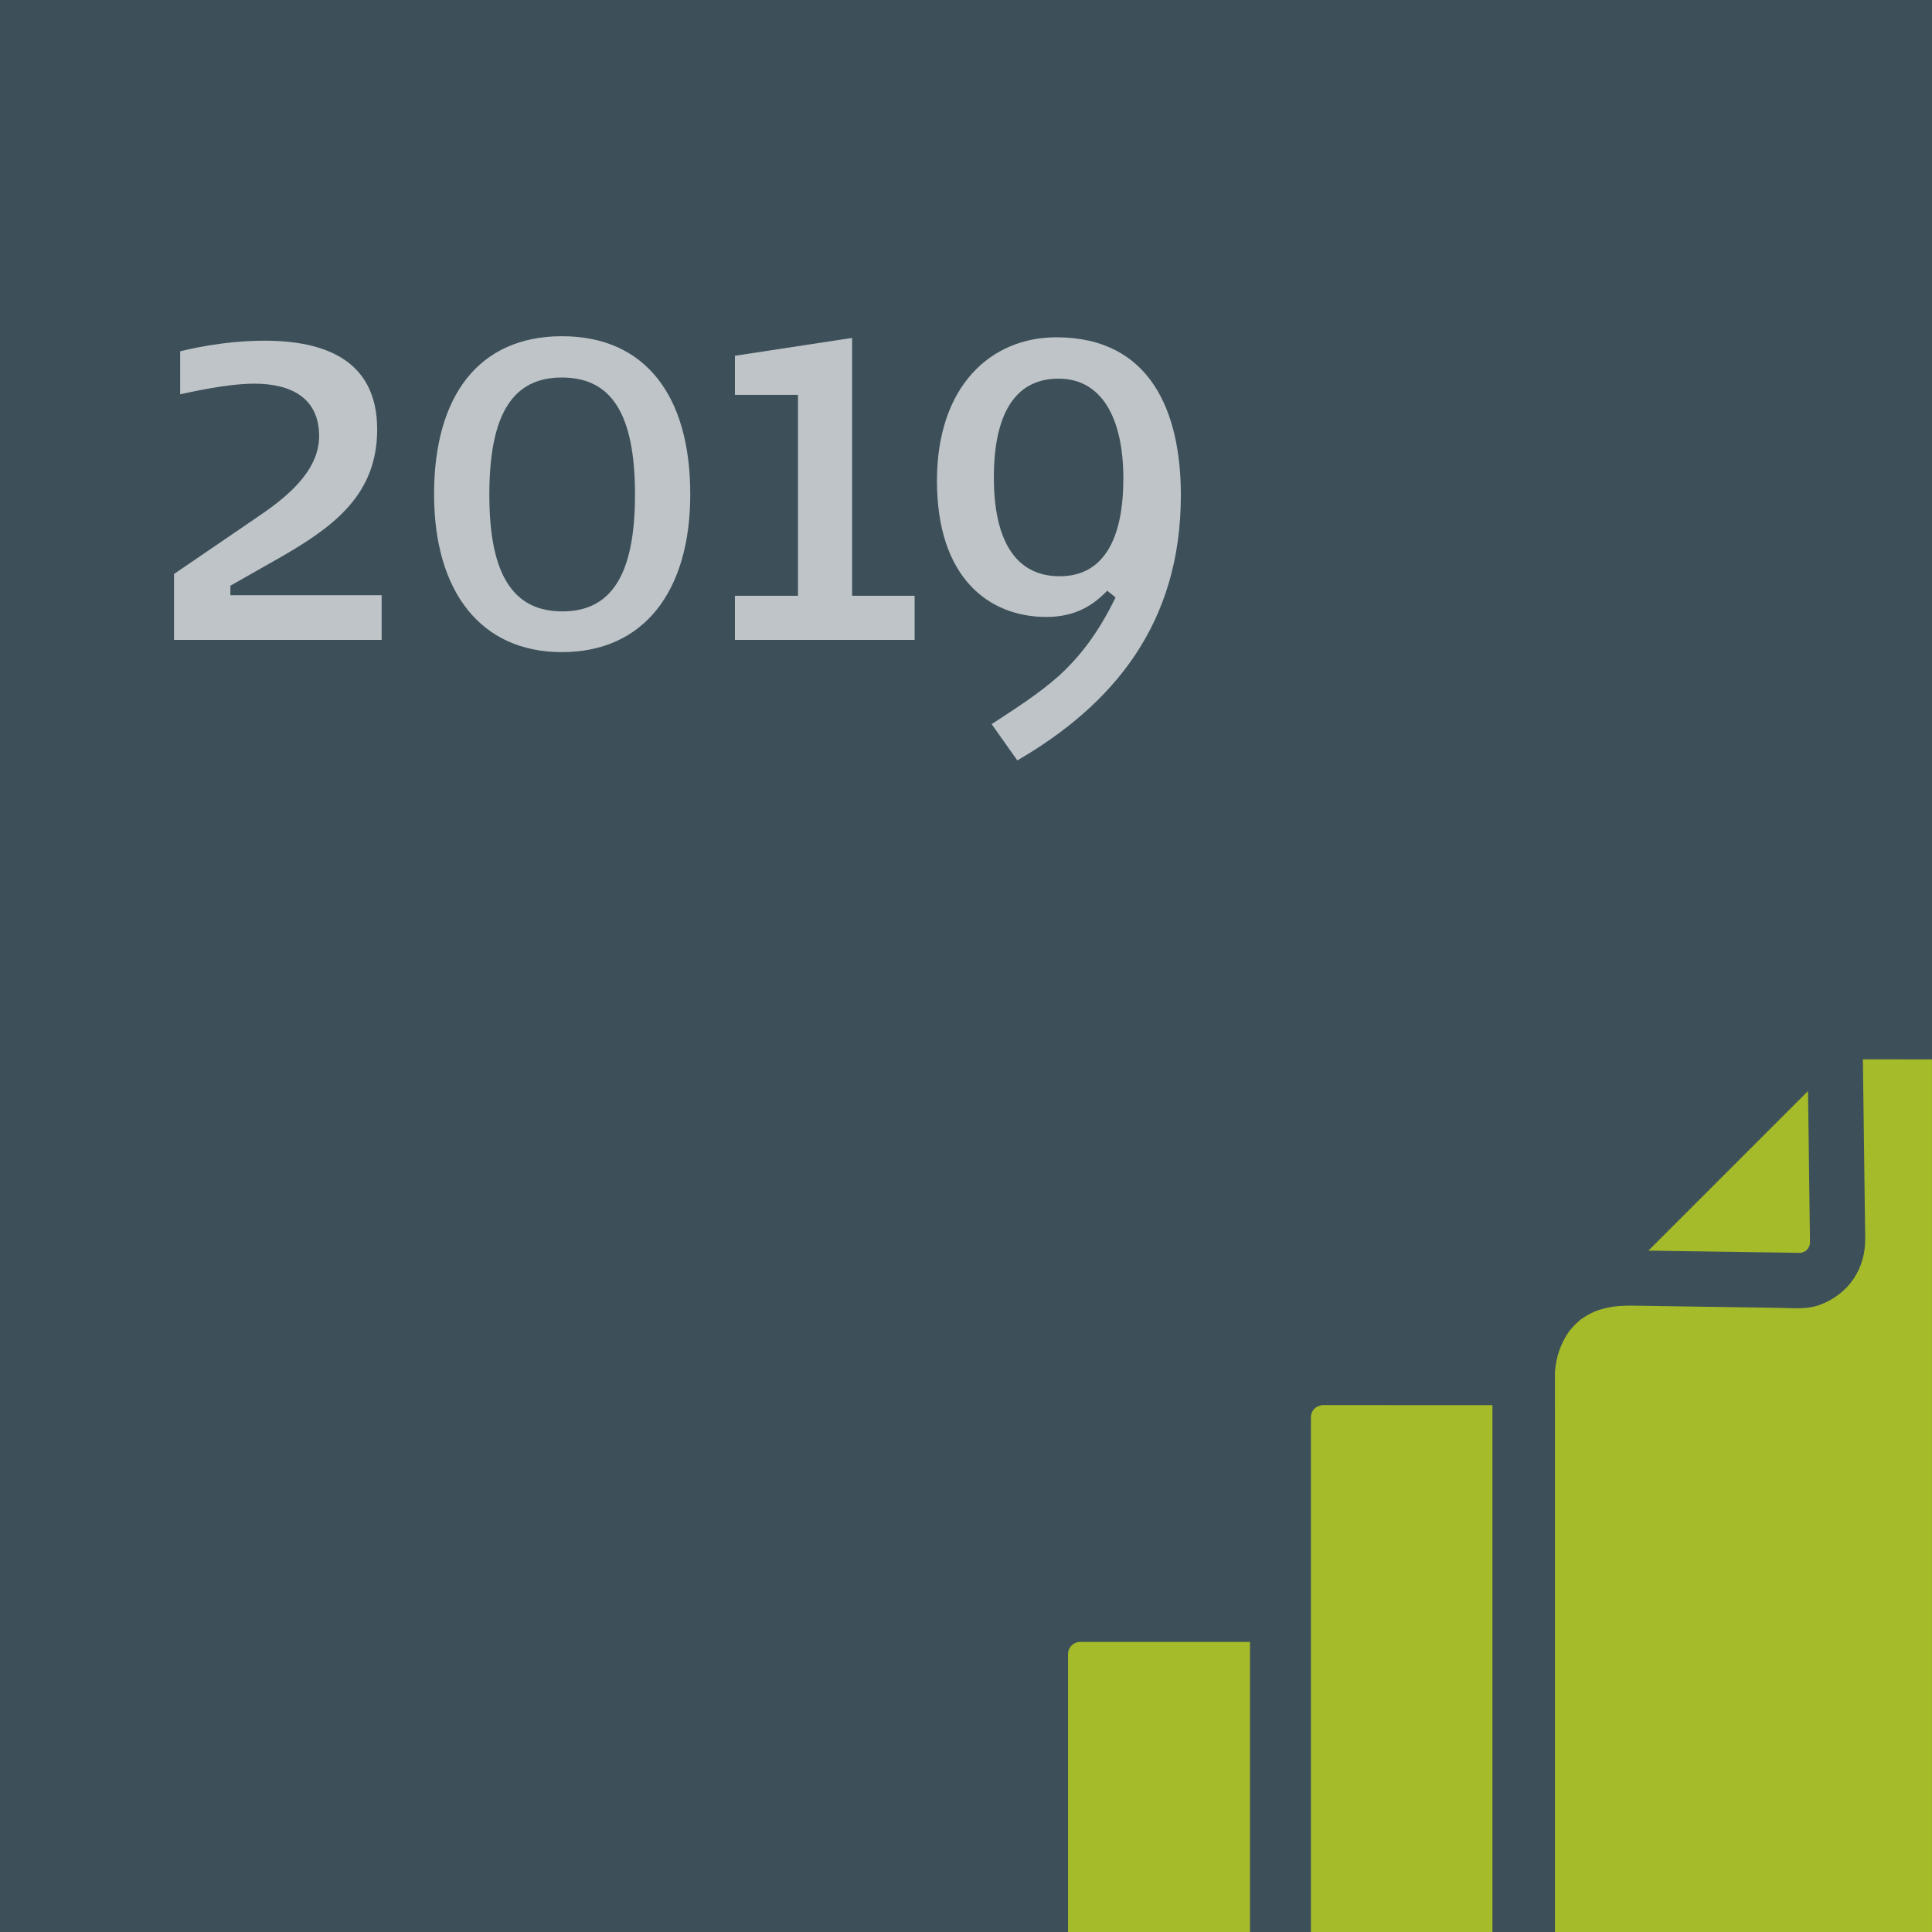 <?xml version="1.0" encoding="utf-8"?>
<!-- Generator: Adobe Illustrator 23.0.6, SVG Export Plug-In . SVG Version: 6.00 Build 0)  -->
<svg version="1.1" id="Layer_1" xmlns="http://www.w3.org/2000/svg" xmlns:xlink="http://www.w3.org/1999/xlink" x="0px" y="0px"
	 viewBox="0 0 90 90" style="enable-background:new 0 0 90 90;" xml:space="preserve">
<style type="text/css">
	.st0{fill:#3D5059;}
	.st1{fill:none;}
	.st2{enable-background:new    ;}
	.st3{fill:#BEC4C8;}
	.st4{fill:#A5BB29;}
</style>
<g>
	<rect y="-0" class="st0" width="90" height="90"/>
</g>
<rect x="5.947" y="10.307" class="st1" width="73.159" height="22.169"/>
<g class="st2">
	<path class="st3" d="M8.106,29.807v-3.068l3.848-2.626
		c1.274-0.858,2.912-2.106,2.912-3.796c0-1.794-1.326-2.444-3.016-2.444
		c-1.352,0-3.172,0.442-3.458,0.494v-2.002c0.208-0.052,1.95-0.494,3.926-0.494
		c2.782,0,5.252,0.884,5.252,4.134c0,3.017-2.002,4.498-4.368,5.877l-2.47,1.403
		v0.442h7.046v2.08H8.106z"/>
	<path class="st3" d="M26.175,30.379c-3.77,0-5.954-2.809-5.954-7.358
		c0-4.603,2.106-7.358,5.954-7.358c3.874,0,5.98,2.756,5.98,7.358
		C32.156,27.57,29.972,30.379,26.175,30.379z M26.175,17.586
		c-2.262,0-3.38,1.664-3.38,5.461c0,3.744,1.118,5.434,3.406,5.434
		c2.262,0,3.38-1.689,3.38-5.434C29.582,19.25,28.463,17.586,26.175,17.586z"/>
	<path class="st3" d="M34.235,29.807V27.753h2.938v-9.36h-2.938v-1.82l5.46-0.832V27.753
		h2.912v2.054H34.235z"/>
	<path class="st3" d="M47.391,35.423l-1.196-1.69c1.066-0.701,2.185-1.403,3.146-2.262
		c0.962-0.884,1.82-1.977,2.626-3.641l-0.39-0.312
		c-0.65,0.676-1.482,1.222-2.834,1.222c-2.652,0-5.096-1.794-5.096-6.344
		c0-4.395,2.496-6.683,5.564-6.683c4.395,0,5.798,3.484,5.798,7.358
		C55.009,29.053,51.863,32.822,47.391,35.423z M49.314,17.639
		c-2.105,0-3.016,1.768-3.016,4.602c0,2.86,0.962,4.603,3.068,4.603
		c2.08,0,2.964-1.794,2.964-4.551C52.331,19.51,51.343,17.639,49.314,17.639z"/>
</g>
<g>
	<path class="st4" d="M80.548,58.314l2.569,0.038l0.255,0.004c0,0,0.388,0.007,0.381,0.007
		c0.045,0,0.09-0.001,0.151-0.002c0.007-0.001,0.013-0.005,0.02-0.007
		c0.008-0.001,0.033-0.011,0.05-0.015c0.02-0.008,0.034-0.011,0.052-0.017
		c0.033-0.018,0.065-0.037,0.098-0.057c0.025-0.022,0.05-0.045,0.077-0.076
		c0.005-0.005,0.008-0.007,0.013-0.011v-0.002
		c0.019-0.026,0.038-0.06,0.058-0.098c0.007-0.024,0.012-0.044,0.02-0.069
		c0.007-0.015,0.015-0.039,0.013-0.03c0.004-0.014,0.006-0.021,0.009-0.032
		c0-0.005,0-0.002,0-0.009l0.001-0.011c0.002-0.022,0.002-0.054,0.001-0.088
		l-0.001-0.04l-0.001-0.157c0,0-0.007-0.442-0.007-0.445l-0.02-1.568
		c0,0-0.012-0.868-0.011-0.868l-0.032-2.481l-0.02-1.455l-7.434,7.434
		l1.836,0.027L80.548,58.314z"/>
	<path class="st4" d="M88.571,49.35h-1.79l0.084,6.544l0.024,1.783
		c0.019,1.436-0.768,2.596-2.104,3.106c-0.504,0.19-1.079,0.169-1.584,0.15
		c-0.116-0.004-0.225-0.007-0.33-0.009l-2.646-0.039l-2.934-0.043
		c0,0-1.211-0.019-1.21-0.019c-0.492-0.005-0.867,0.013-1.332,0.127
		c-0.115,0.027-0.231,0.065-0.329,0.097c-0.037,0.012-0.075,0.026-0.12,0.044
		c0,0-0.039,0.018-0.046,0.021c-0.172,0.075-0.348,0.174-0.569,0.322
		c-0.019,0.014-0.041,0.03-0.038,0.026c-0.012,0.011-0.033,0.03-0.056,0.047
		c-0.076,0.062-0.151,0.135-0.221,0.203c-0.067,0.066-0.129,0.136-0.218,0.24
		c-0.027,0.032-0.041,0.048-0.059,0.067l0.034-0.038
		c-0.031,0.043-0.059,0.084-0.089,0.129c-0.35,0.522-0.543,1.101-0.604,1.792
		v1.263l0.001,0.901v19.497V90c0,0,17.094-0,17.563,0V49.351L88.571,49.35z"/>
</g>
<path class="st4" d="M69.524,90V65.457l-7.84-0.001c-0.007,0-0.013-0.004-0.019-0.004
	c-0.007,0-0.013,0.004-0.02,0.004h-0.052c0,0-0.526,0.045-0.526,0.59V90H69.524z"/>
<path class="st4" d="M58.229,90V76.489l-7.911-0.002c-0.312,0-0.565,0.253-0.565,0.564V90
	H58.229z"/>
</svg>
